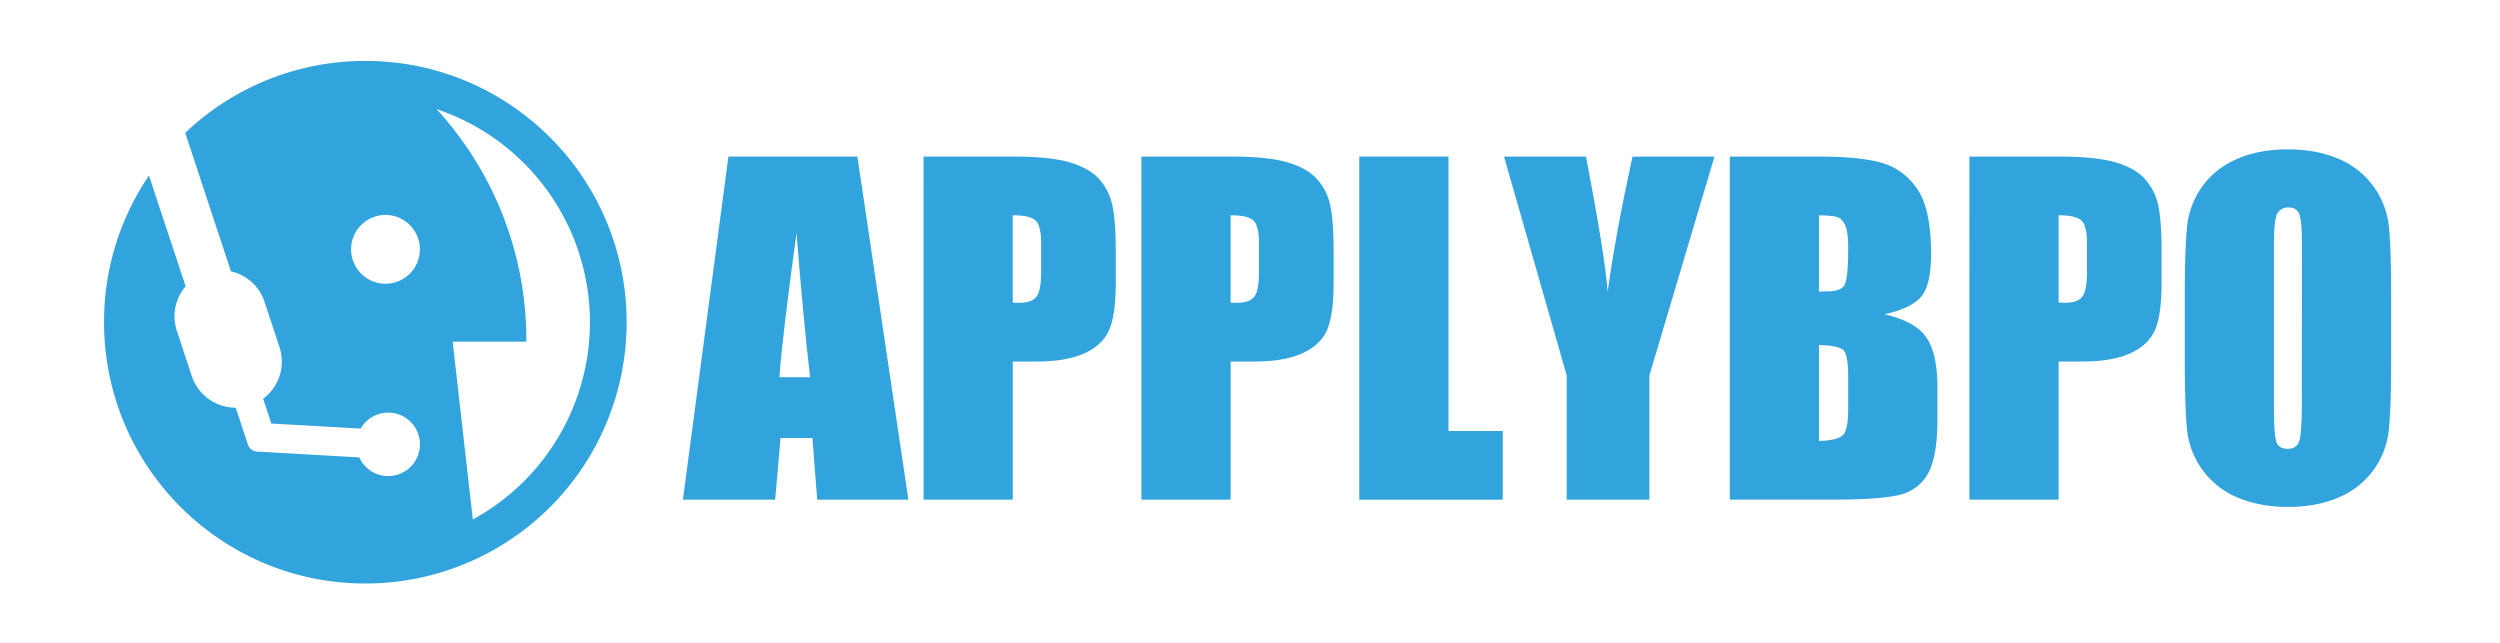 <svg id="Layer_1" data-name="Layer 1" xmlns="http://www.w3.org/2000/svg" viewBox="0 0 1990.16 512"><defs><style>.cls-1{fill:#31a3dd;}</style></defs><title>logo-blue-with-text-inline</title><path class="cls-1" d="M682.53,124.64l40.61,273.14H650.56l-3.82-49.09h-25.4l-4.27,49.09H543.64l36.23-273.14ZM644.88,300.27q-5.39-46.41-10.81-114.72Q623.21,264,620.43,300.27Z"/><path class="cls-1" d="M735.21,124.64h71.53q29,0,44.62,4.56t23.45,13.16a45.2,45.2,0,0,1,10.63,20.83q2.79,12.24,2.78,37.88v23.79q0,26.14-5.4,38.13T863,281.37q-14.41,6.42-37.7,6.42H806.23v110h-71Zm71,46.74v69.5c2,.12,3.77.17,5.23.17q9.78,0,13.58-4.81t3.8-20V193.81q0-14-4.39-18.22T806.23,171.38Z"/><path class="cls-1" d="M908.64,124.64h71.53q29,0,44.62,4.56t23.45,13.16a45.1,45.1,0,0,1,10.63,20.83q2.79,12.24,2.78,37.88v23.79q0,26.14-5.39,38.13t-19.83,18.38q-14.42,6.42-37.7,6.42H979.66v110h-71Zm71,46.74v69.5c2,.12,3.77.17,5.23.17q9.78,0,13.59-4.81t3.79-20V193.81q0-14-4.39-18.22T979.66,171.38Z"/><path class="cls-1" d="M1153.1,124.64V343.12h43.19v54.66H1082.07V124.64Z"/><path class="cls-1" d="M1364.83,124.64,1313,298.92v98.86h-65.79V298.92L1197.3,124.64h65.25q15.29,80,17.25,107.64,5.9-43.71,19.78-107.64Z"/><path class="cls-1" d="M1377,124.64h70.86q33.57,0,50.87,5.23T1526.62,151q10.62,15.93,10.63,51.34,0,23.94-7.51,33.38t-29.61,14.5q24.63,5.56,33.4,18.48t8.78,39.59v25.32q0,27.67-6.33,41a34.15,34.15,0,0,1-20.16,18.23q-13.83,4.89-56.69,4.89H1377Zm71,46.74v60.73q4.56-.17,7.08-.17,10.47,0,13.33-5.14t2.87-29.44q0-12.83-2.36-18t-6.16-6.5Q1459,171.56,1448,171.38Zm0,103.25v76.42q15-.51,19.15-4.72t4.13-20.75V300.1q0-17.55-3.71-21.26T1448,274.63Z"/><path class="cls-1" d="M1567.78,124.64h71.54q29,0,44.62,4.56t23.45,13.16A45.2,45.2,0,0,1,1718,163.19q2.77,12.24,2.78,37.88v23.79q0,26.14-5.4,38.13t-19.82,18.38q-14.43,6.42-37.71,6.42h-19.06v110h-71Zm71,46.74v69.5c2,.12,3.77.17,5.23.17q9.78,0,13.58-4.81t3.8-20V193.81q0-14-4.39-18.22T1638.81,171.38Z"/><path class="cls-1" d="M1903.51,284.58q0,41.16-1.94,58.29a65.26,65.26,0,0,1-39.73,53.06q-17.37,7.59-40.49,7.59-21.93,0-39.39-7.17a65.65,65.65,0,0,1-40.74-52.72q-2-16.87-2-59.05V237.85q0-41.16,1.94-58.29a65.24,65.24,0,0,1,12.15-31.3q10.2-14.16,27.58-21.76t40.49-7.59q21.93,0,39.39,7.17a65.69,65.69,0,0,1,40.75,52.72q2,16.88,2,59Zm-71-89.75q0-19.07-2.11-24.38t-8.69-5.32a9.71,9.71,0,0,0-8.52,4.31q-3,4.29-3,25.39V322.37q0,23.79,1.94,29.36t9,5.56q7.26,0,9.28-6.41t2-30.53Z"/><path class="cls-1" d="M290.83,48.5a207.32,207.32,0,0,0-143.38,57.31l10.33,31.25L183.85,216a36.71,36.71,0,0,1,26.73,24.3l11.9,36a36.79,36.79,0,0,1-13,41.11L216,337.16l71.11,4A25.26,25.26,0,1,1,286,364.11l-80.45-4.57h-.17a9,9,0,0,1-1.17-.08,8.64,8.64,0,0,1-6.59-4.8h0a8.37,8.37,0,0,1-.7-2.1l-9.26-28a36.78,36.78,0,0,1-35-25.23l-11.89-36a36.7,36.7,0,0,1,7-35.43l-17-51.29-12.17-36.84A207,207,0,0,0,82.83,256.5c0,114.88,93.12,208,208,208a207.85,207.85,0,0,0,208-208C498.83,141.62,405.71,48.5,290.83,48.5Zm16.06,177.37a27.38,27.38,0,1,1,27.37-27.38A27.38,27.38,0,0,1,306.89,225.87Zm69.49,187.68L360.36,272H419A271.6,271.6,0,0,0,347.5,86.86a178.88,178.88,0,0,1,28.88,326.69Z"/></svg>